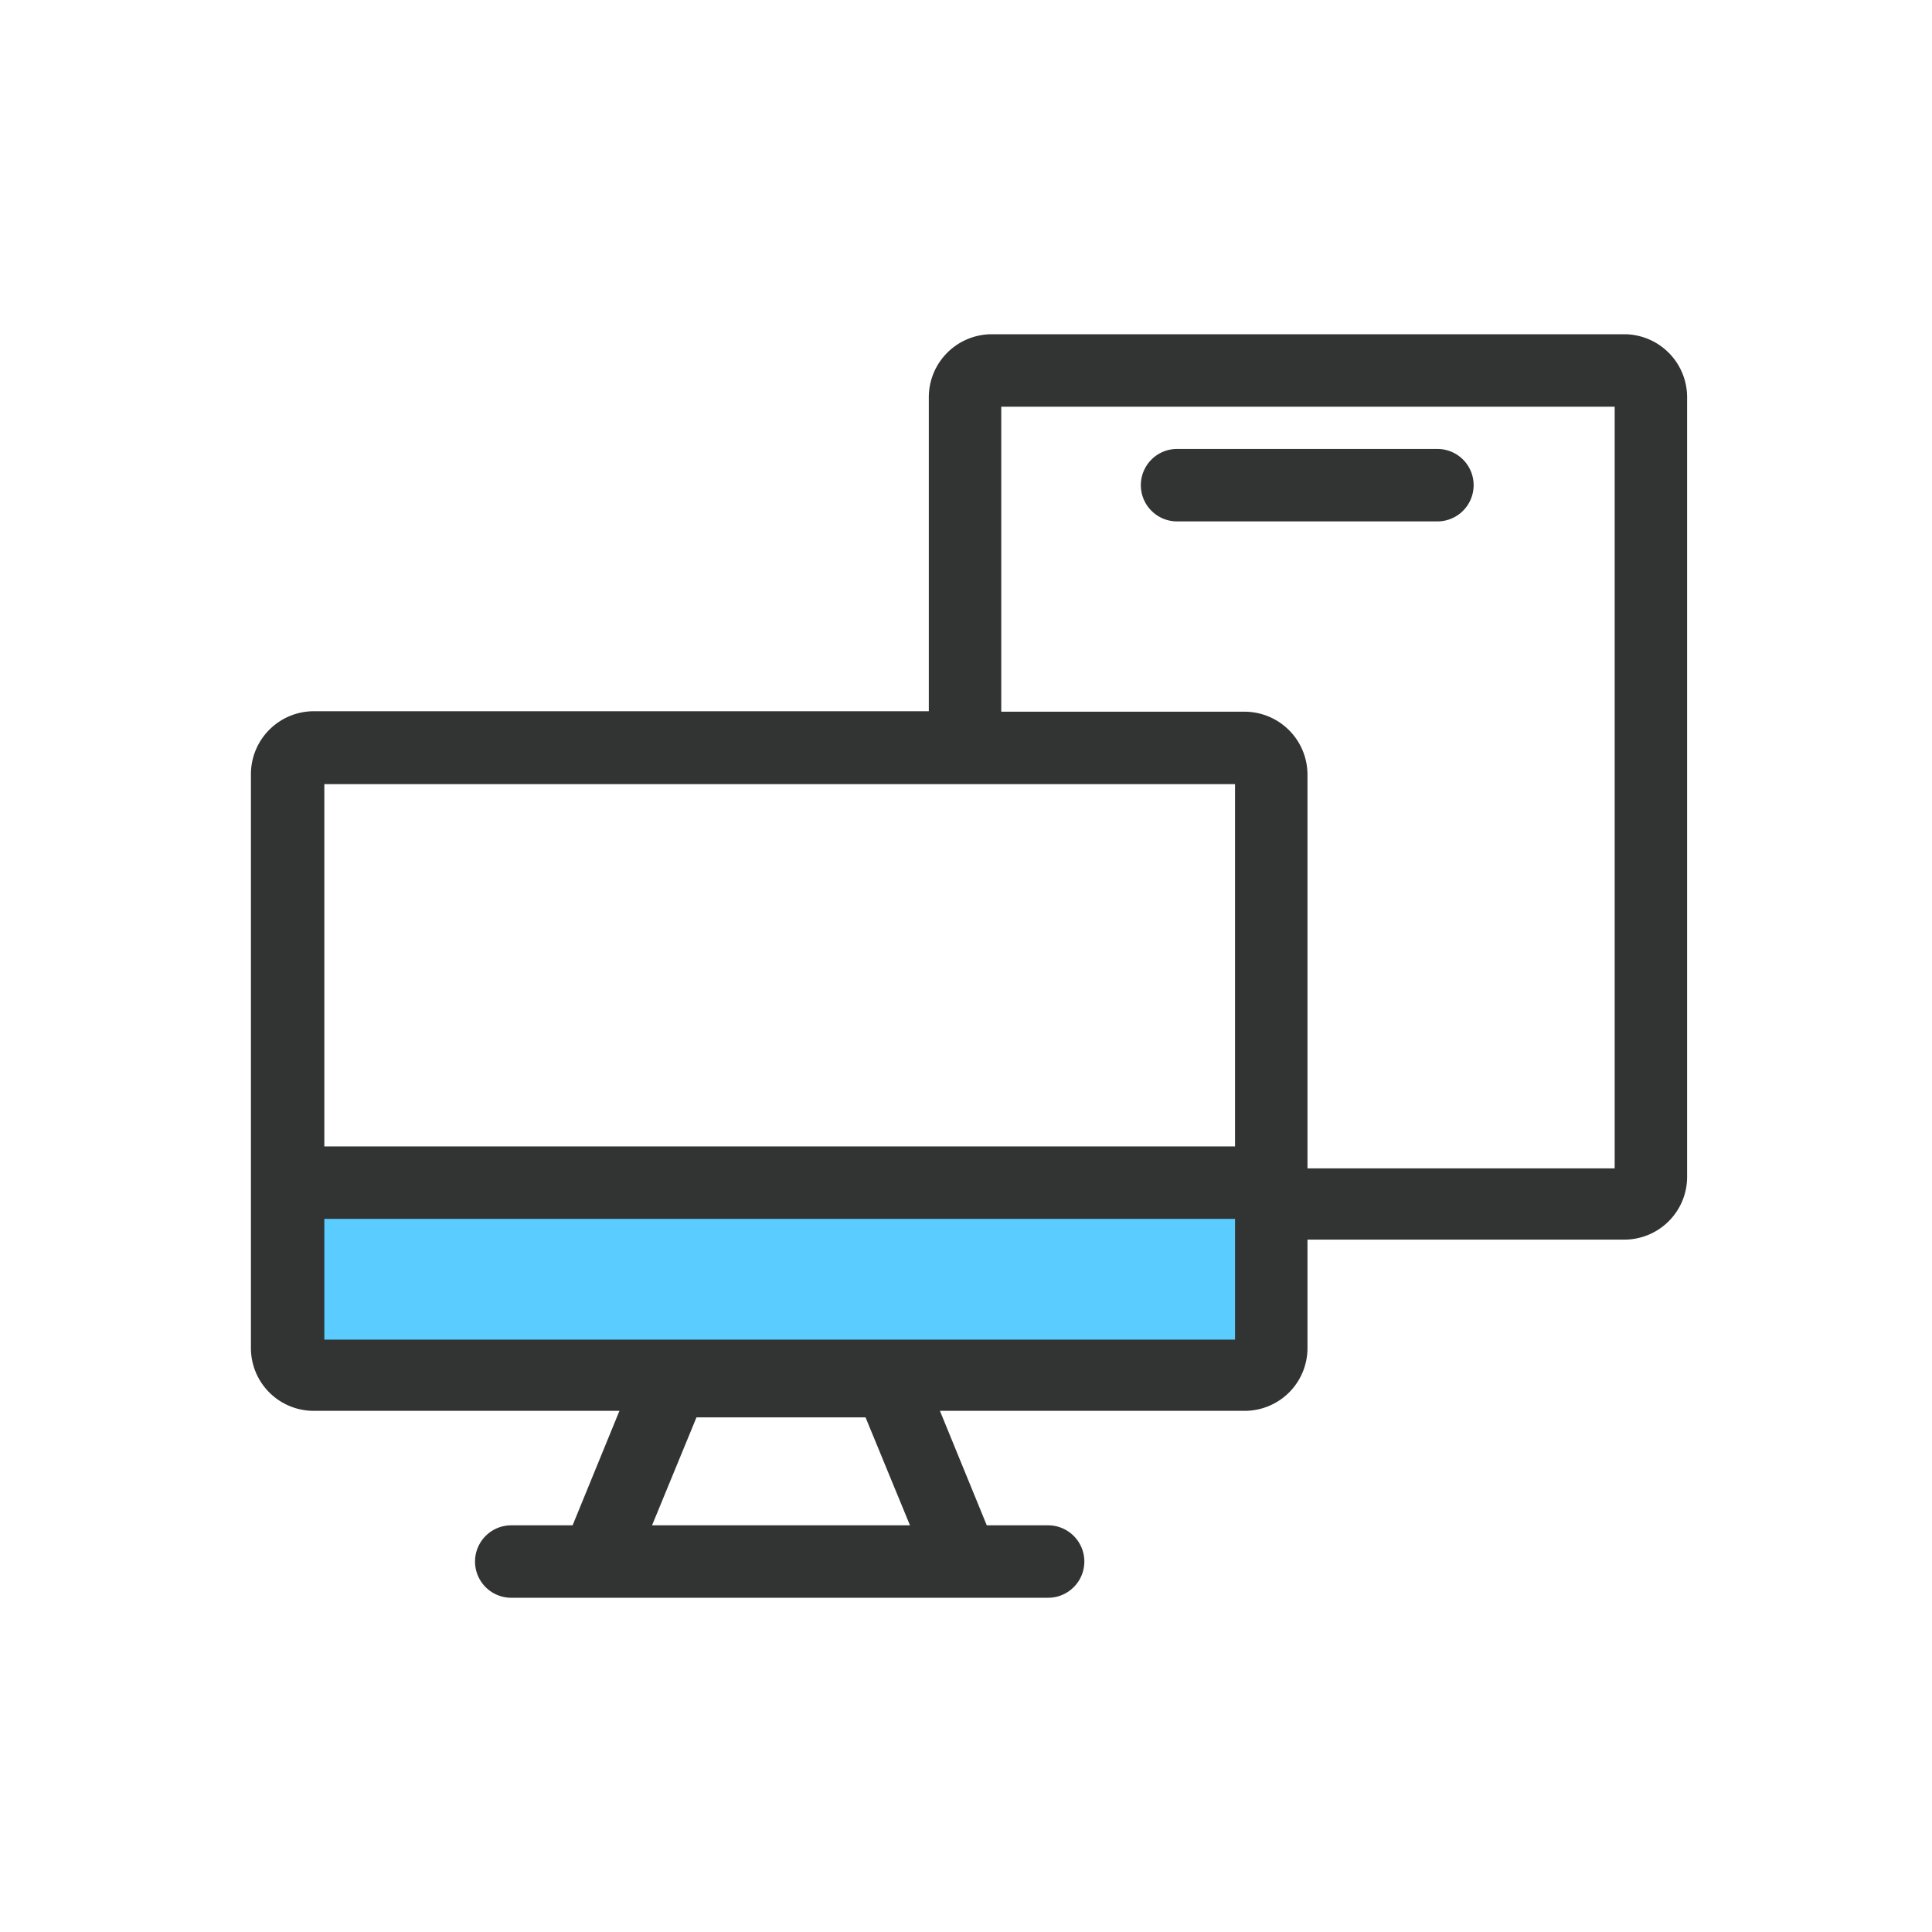 <svg xmlns="http://www.w3.org/2000/svg" viewBox="0 0 80 80"><defs><style>.cls-1{fill:none;}.cls-2{fill:#5accff;}.cls-3{fill:#323333;}</style></defs><g id="레이어_2" data-name="레이어 2"><g id="레이어_1-2" data-name="레이어 1"><rect class="cls-1" width="80" height="80"/><rect class="cls-2" x="11.95" y="49.27" width="41" height="7.38"/><path class="cls-3" d="M48.74,21.59H59.52a1.5,1.5,0,0,0,0-3H48.74a1.5,1.5,0,0,0,0,3Z"/><path class="cls-3" d="M67.26,13.84H41.07a2.61,2.61,0,0,0-2.61,2.61v13H13a2.61,2.61,0,0,0-2.61,2.6V55.82A2.6,2.6,0,0,0,13,58.42H25.65l-1.94,4.74H21.17a1.5,1.5,0,0,0,0,3H43.4a1.5,1.5,0,1,0,0-3H40.86l-1.94-4.74H51.53a2.6,2.6,0,0,0,2.61-2.6V51.33H67.26a2.6,2.6,0,0,0,2.6-2.6V16.45A2.61,2.61,0,0,0,67.26,13.84ZM27,63.16l1.84-4.47h7l1.84,4.47ZM13.43,32.47H51.14v15H13.43v-15Zm0,23v-5H51.14v5Zm53.43-7.09H54.14V32.07a2.61,2.61,0,0,0-2.61-2.6H41.46V16.84h25.4Z"/></g></g></svg>